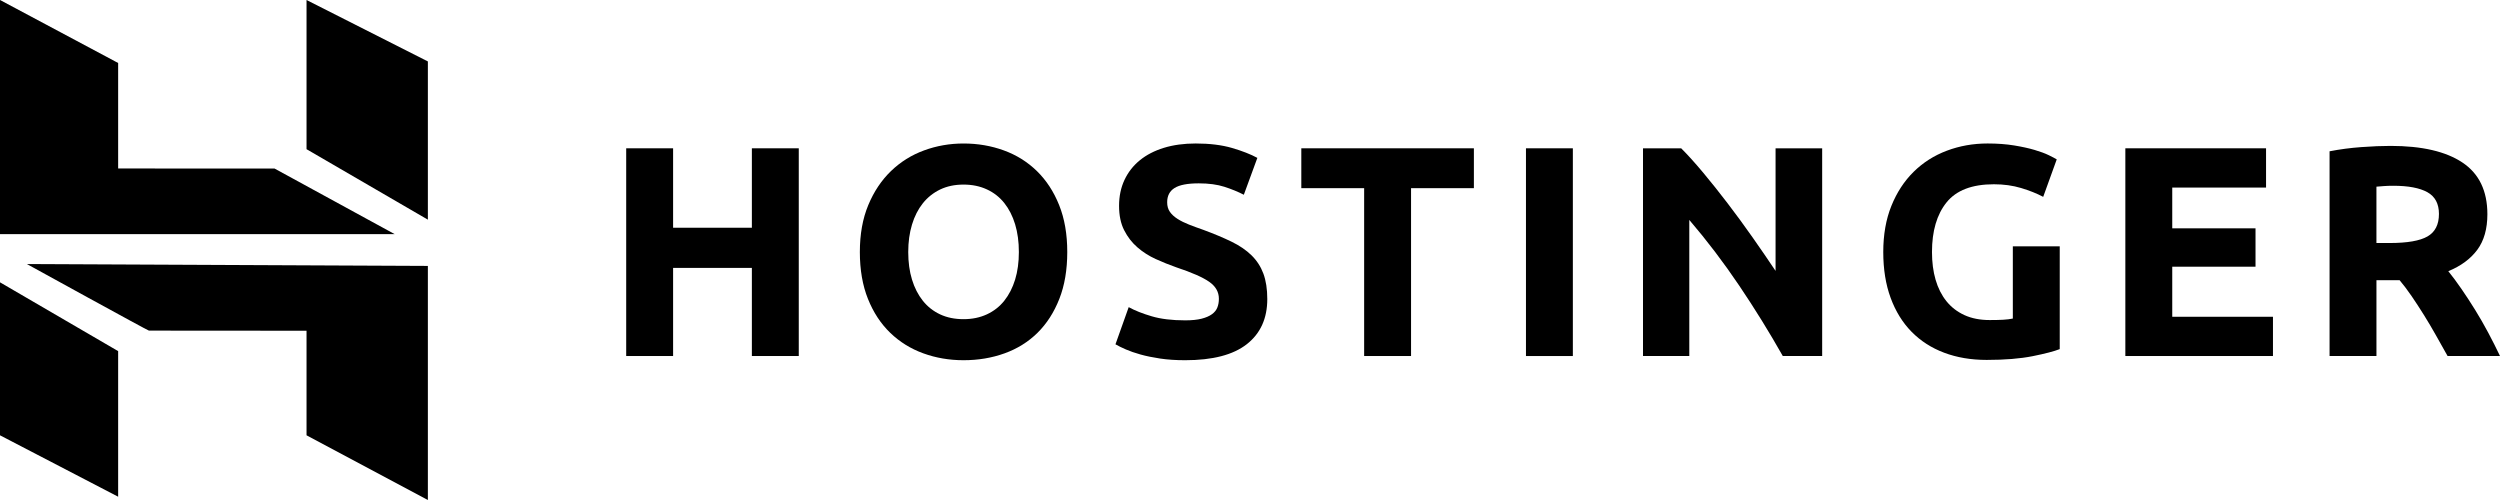 <svg xmlns="http://www.w3.org/2000/svg" width="150" height="30" viewBox="0 0 150 30" fill="none"><g clip-path="url(#clip0_4566_1635)"><path fill-rule="evenodd" clip-rule="evenodd" d="M45.112 8.898H47.926V21.361H45.112V16.074H40.386V21.361H37.572V8.898H40.386V13.664H45.112V8.898Z" fill="black"></path><path fill-rule="evenodd" clip-rule="evenodd" d="M54.494 15.121C54.494 15.732 54.569 16.284 54.72 16.776C54.87 17.267 55.087 17.69 55.369 18.044C55.651 18.398 55.997 18.67 56.406 18.862C56.815 19.054 57.284 19.15 57.813 19.15C58.33 19.15 58.796 19.054 59.211 18.862C59.626 18.67 59.975 18.398 60.257 18.044C60.539 17.69 60.756 17.267 60.907 16.776C61.057 16.284 61.132 15.732 61.132 15.121C61.132 14.509 61.057 13.955 60.907 13.457C60.756 12.96 60.539 12.535 60.257 12.181C59.975 11.827 59.626 11.554 59.211 11.363C58.796 11.171 58.33 11.075 57.813 11.075C57.284 11.075 56.815 11.174 56.406 11.371C55.997 11.569 55.651 11.845 55.369 12.199C55.087 12.553 54.87 12.978 54.72 13.475C54.569 13.973 54.494 14.522 54.494 15.121ZM64.036 15.121C64.036 16.188 63.877 17.127 63.559 17.935C63.24 18.745 62.804 19.422 62.251 19.968C61.698 20.514 61.039 20.924 60.276 21.2C59.512 21.476 58.691 21.613 57.814 21.613C56.96 21.613 56.155 21.476 55.397 21.2C54.639 20.924 53.978 20.514 53.413 19.968C52.847 19.422 52.403 18.745 52.078 17.935C51.754 17.127 51.591 16.188 51.591 15.121C51.591 14.054 51.759 13.116 52.096 12.307C52.432 11.497 52.887 10.817 53.458 10.265C54.029 9.714 54.69 9.3 55.442 9.025C56.193 8.748 56.984 8.61 57.814 8.61C58.667 8.61 59.473 8.748 60.231 9.025C60.988 9.3 61.65 9.714 62.215 10.265C62.78 10.817 63.225 11.497 63.549 12.307C63.874 13.116 64.036 14.054 64.036 15.121Z" fill="black"></path><path fill-rule="evenodd" clip-rule="evenodd" d="M71.112 19.221C71.509 19.221 71.837 19.188 72.095 19.122C72.354 19.056 72.561 18.966 72.718 18.852C72.874 18.738 72.982 18.603 73.042 18.447C73.103 18.292 73.133 18.118 73.133 17.926C73.133 17.518 72.94 17.179 72.555 16.91C72.171 16.64 71.509 16.349 70.571 16.037C70.162 15.894 69.754 15.728 69.345 15.543C68.936 15.357 68.569 15.123 68.245 14.841C67.92 14.56 67.655 14.218 67.451 13.816C67.246 13.415 67.144 12.926 67.144 12.351C67.144 11.775 67.253 11.256 67.469 10.795C67.686 10.333 67.992 9.941 68.389 9.617C68.786 9.293 69.266 9.045 69.832 8.87C70.397 8.697 71.034 8.609 71.744 8.609C72.585 8.609 73.313 8.7 73.926 8.879C74.539 9.059 75.044 9.257 75.441 9.473L74.63 11.685C74.281 11.505 73.893 11.346 73.466 11.208C73.039 11.071 72.525 11.001 71.924 11.001C71.251 11.001 70.767 11.095 70.472 11.281C70.177 11.466 70.03 11.751 70.03 12.135C70.03 12.363 70.084 12.555 70.193 12.71C70.301 12.866 70.454 13.007 70.652 13.133C70.851 13.259 71.079 13.373 71.338 13.474C71.596 13.576 71.882 13.681 72.195 13.789C72.844 14.029 73.409 14.266 73.89 14.5C74.371 14.734 74.771 15.006 75.09 15.318C75.408 15.63 75.646 15.995 75.802 16.415C75.958 16.835 76.037 17.344 76.037 17.943C76.037 19.107 75.627 20.009 74.81 20.65C73.992 21.292 72.76 21.613 71.112 21.613C70.559 21.613 70.06 21.58 69.615 21.514C69.17 21.447 68.777 21.367 68.434 21.271C68.091 21.175 67.797 21.073 67.55 20.965C67.303 20.857 67.096 20.756 66.928 20.659L67.722 18.429C68.094 18.634 68.554 18.816 69.102 18.977C69.648 19.14 70.319 19.221 71.112 19.221Z" fill="black"></path><path fill-rule="evenodd" clip-rule="evenodd" d="M88.433 8.898V11.29H84.663V21.361H81.849V11.29H78.079V8.898H88.433Z" fill="black"></path><path fill-rule="evenodd" clip-rule="evenodd" d="M91.558 21.362H94.371V8.898H91.558V21.362Z" fill="black"></path><path fill-rule="evenodd" clip-rule="evenodd" d="M106.967 21.361C106.162 19.935 105.29 18.526 104.352 17.135C103.414 15.744 102.416 14.431 101.358 13.196V21.361H98.58V8.898H100.871C101.267 9.294 101.706 9.779 102.187 10.355C102.668 10.931 103.158 11.545 103.657 12.199C104.156 12.852 104.652 13.529 105.145 14.23C105.638 14.932 106.101 15.606 106.534 16.254V8.898H109.33V21.361H106.967Z" fill="black"></path><path fill-rule="evenodd" clip-rule="evenodd" d="M119.634 11.056C118.324 11.056 117.376 11.419 116.793 12.144C116.21 12.869 115.919 13.861 115.919 15.121C115.919 15.732 115.99 16.287 116.135 16.784C116.279 17.281 116.496 17.71 116.784 18.07C117.073 18.429 117.433 18.708 117.866 18.906C118.299 19.104 118.804 19.203 119.381 19.203C119.694 19.203 119.962 19.197 120.184 19.185C120.406 19.173 120.602 19.149 120.77 19.113V14.779H123.584V20.947C123.247 21.079 122.706 21.22 121.961 21.37C121.215 21.519 120.295 21.595 119.201 21.595C118.263 21.595 117.412 21.451 116.649 21.163C115.885 20.875 115.233 20.456 114.692 19.904C114.151 19.353 113.733 18.675 113.438 17.872C113.143 17.069 112.996 16.152 112.996 15.121C112.996 14.077 113.159 13.154 113.484 12.351C113.808 11.548 114.252 10.867 114.818 10.309C115.383 9.752 116.047 9.329 116.811 9.042C117.575 8.754 118.389 8.609 119.255 8.609C119.844 8.609 120.376 8.649 120.851 8.727C121.326 8.805 121.735 8.895 122.078 8.997C122.421 9.098 122.703 9.203 122.926 9.311C123.148 9.419 123.307 9.503 123.404 9.563L122.592 11.811C122.207 11.607 121.765 11.431 121.266 11.281C120.767 11.131 120.223 11.056 119.634 11.056Z" fill="black"></path><path fill-rule="evenodd" clip-rule="evenodd" d="M127.521 21.361V8.898H135.963V11.254H130.335V13.7H135.331V16.002H130.335V19.006H136.378V21.361H127.521Z" fill="black"></path><path fill-rule="evenodd" clip-rule="evenodd" d="M143.596 11.146C143.392 11.146 143.209 11.152 143.046 11.164C142.884 11.176 142.731 11.188 142.586 11.2V14.581H143.38C144.438 14.581 145.195 14.449 145.652 14.185C146.109 13.922 146.337 13.472 146.337 12.836C146.337 12.225 146.106 11.791 145.643 11.532C145.18 11.275 144.498 11.146 143.596 11.146ZM143.435 8.754C145.311 8.754 146.748 9.086 147.746 9.752C148.744 10.418 149.243 11.451 149.243 12.854C149.243 13.729 149.042 14.44 148.639 14.986C148.236 15.531 147.656 15.96 146.898 16.271C147.151 16.583 147.415 16.94 147.692 17.342C147.968 17.744 148.242 18.163 148.513 18.601C148.783 19.038 149.045 19.494 149.297 19.967C149.549 20.441 149.784 20.906 150 21.361H146.855C146.625 20.953 146.393 20.54 146.158 20.12C145.922 19.701 145.681 19.293 145.434 18.897C145.187 18.501 144.941 18.127 144.701 17.773C144.459 17.419 144.217 17.099 143.976 16.811H142.587V21.361H139.774V9.077C140.387 8.958 141.021 8.874 141.676 8.826C142.332 8.778 142.918 8.754 143.435 8.754Z" fill="black"></path><path fill-rule="evenodd" clip-rule="evenodd" d="M0 14.046V0L7.089 3.78V10.109L16.474 10.113L23.677 14.046H0ZM18.392 8.951V0L25.672 3.686V13.18L18.392 8.951ZM18.392 26.118V19.844L8.936 19.837C8.945 19.879 1.612 15.842 1.612 15.842L25.672 15.955V30L18.392 26.118ZM0 26.118L0 16.939L7.089 21.068V29.803L0 26.118Z" fill="black"></path></g><defs><clipPath id="clip0_4566_1635"><rect width="150" height="30" fill="white"></rect></clipPath></defs></svg>